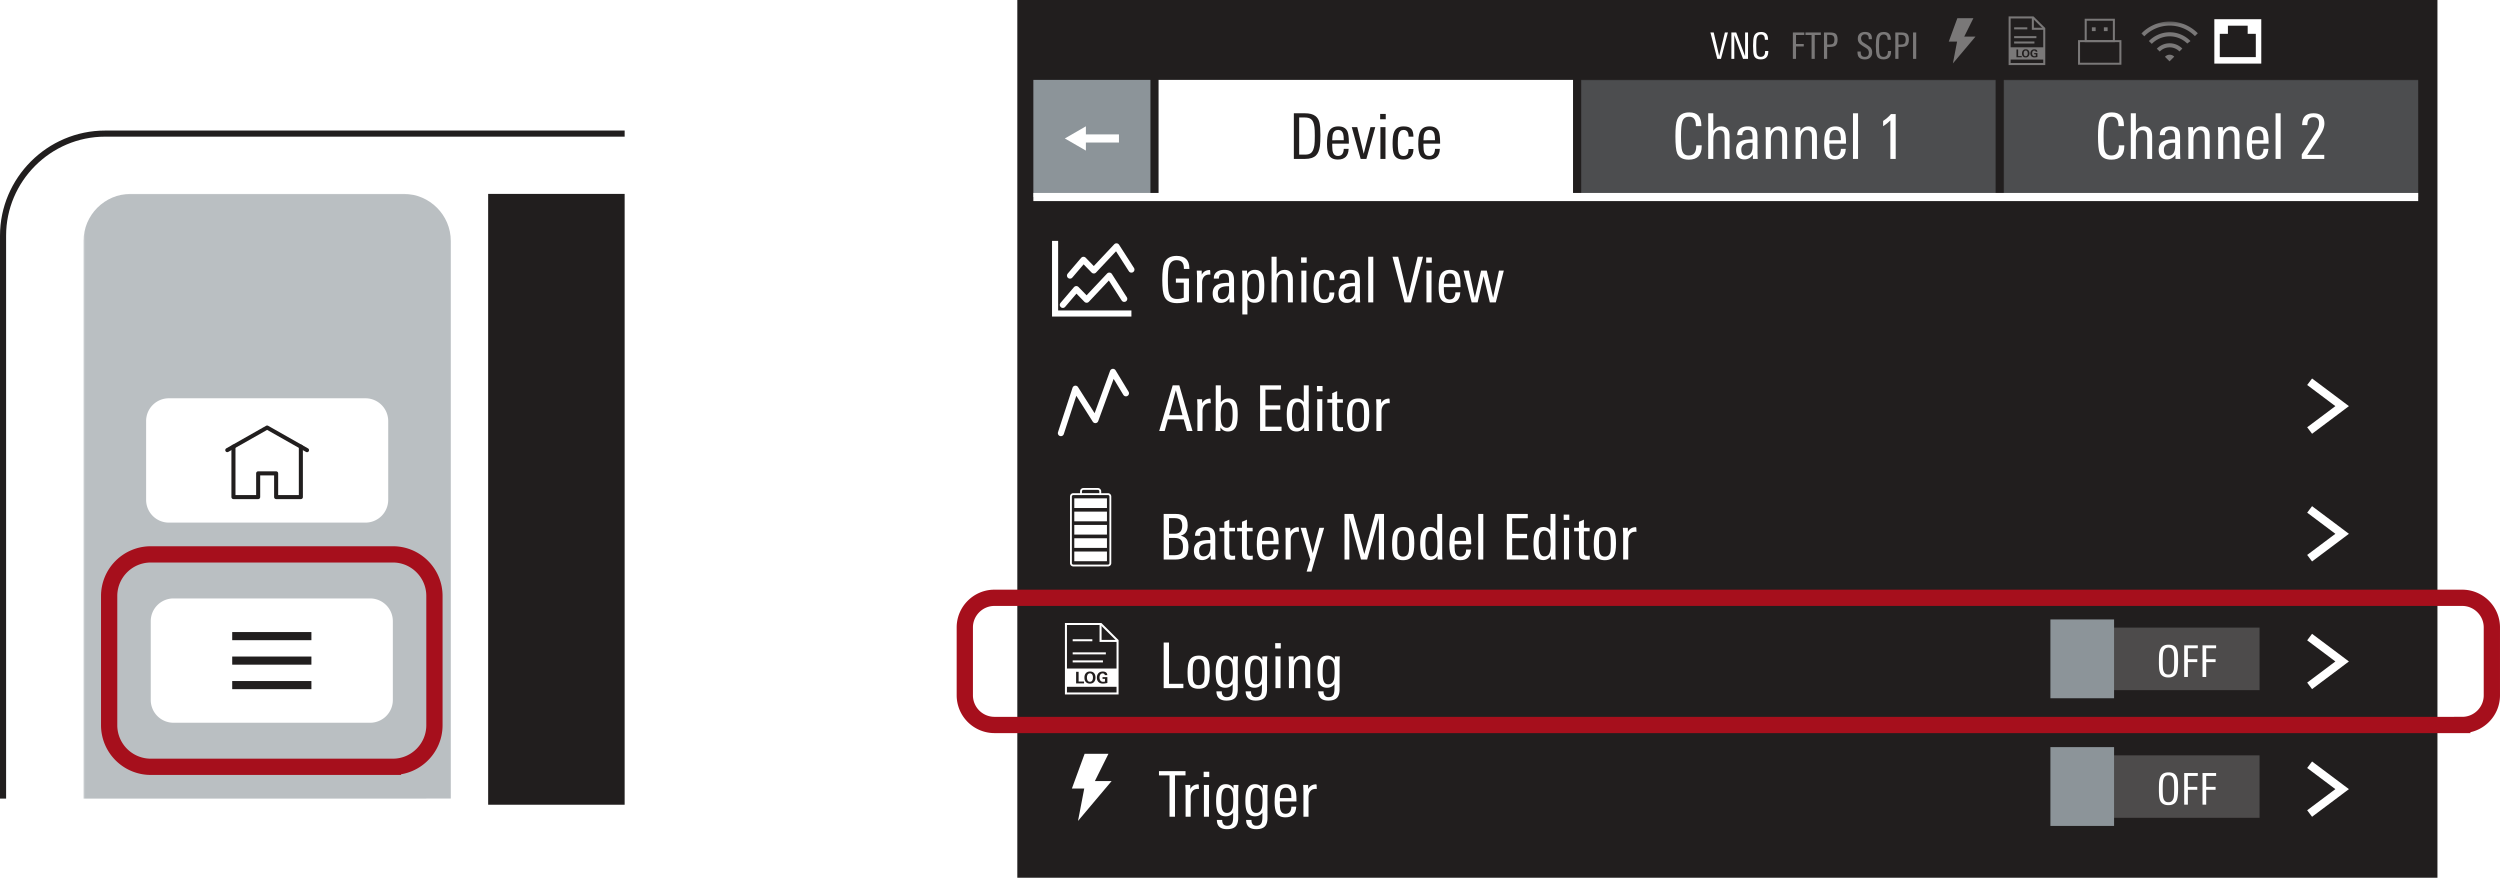 <svg xmlns="http://www.w3.org/2000/svg" xmlns:xlink="http://www.w3.org/1999/xlink" version="1.2" viewBox="0 0 307.422 107.93"><defs><symbol id="L" overflow="visible"><path d="M3.688-1.547c0 1.094-.532 1.64-1.594 1.64-.719 0-1.196-.257-1.422-.78C.523-1.051.453-1.75.453-2.781c0-1 .07-1.68.219-2.047.238-.594.734-.89 1.484-.89.989 0 1.485.523 1.485 1.562v.125h-.672v-.11c0-.695-.278-1.046-.828-1.046-.45 0-.735.218-.86.656-.093.304-.14.883-.14 1.734 0 .906.046 1.5.14 1.781.114.399.383.594.813.594.613 0 .922-.379.922-1.14v-.11h.671zm0 0"/></symbol><symbol id="M" overflow="visible"><path d="M3.14 0h-.609v-2.5c0-.332-.023-.563-.062-.688-.094-.226-.278-.343-.547-.343-.524 0-.781.386-.781 1.156V0H.516v-5.61h.625v2.141C1.39-3.82 1.719-4 2.125-4c.676 0 1.016.414 1.016 1.234zm0 0"/></symbol><symbol id="N" overflow="visible"><path d="M2.938 0h-.594v-.516c-.274.387-.621.579-1.047.579-.336 0-.594-.11-.781-.329C.359-.473.28-.75.28-1.094c0-.55.211-.922.64-1.11.27-.132.727-.202 1.376-.202v-.172c0-.32-.027-.547-.078-.672-.086-.207-.262-.313-.531-.313a.722.722 0 00-.47.157c-.116.105-.171.25-.171.437v.047H.422v-.047c0-.351.129-.617.39-.797C1.04-3.922 1.345-4 1.72-4c.445 0 .758.11.937.328.164.2.25.527.25.985v1.437c0 .469.008.887.031 1.25zm-.641-1.516v-.468H2.14c-.813 0-1.22.28-1.22.843 0 .5.188.75.563.75.29 0 .508-.125.657-.375.101-.195.156-.445.156-.75zm0 0"/></symbol><symbol id="O" overflow="visible"><path d="M3.14 0h-.609v-2.5c0-.332-.023-.563-.062-.688-.094-.226-.278-.343-.547-.343-.262 0-.465.133-.61.39-.117.22-.171.48-.171.782V0H.516v-3.063c0-.343-.012-.624-.032-.843h.61v.531C1.312-3.789 1.648-4 2.109-4c.688 0 1.032.406 1.032 1.219zm0 0"/></symbol><symbol id="P" overflow="visible"><path d="M3.047-1.875H1v.266c0 .398.035.683.11.859.1.262.3.39.593.39.457 0 .695-.288.719-.874h.594C2.984-.36 2.546.078 1.703.078 1.16.078.79-.102.593-.469.439-.75.36-1.19.36-1.797c0-.695.067-1.195.204-1.5C.758-3.766 1.155-4 1.75-4c.563 0 .938.21 1.125.625.113.262.172.703.172 1.328zm-.625-.422c0-.375-.027-.64-.078-.797-.094-.312-.293-.469-.594-.469-.43 0-.668.258-.719.766-.023.18-.031.344-.031.5zm0 0"/></symbol><symbol id="Q" overflow="visible"><path d="M1.14 0H.517v-5.61h.625zm0 0"/></symbol><symbol id="S" overflow="visible"><path d="M2.36 0h-.657v-4.734c-.242.25-.539.492-.89.718v-.656c.382-.25.707-.531.968-.844h.578zm0 0"/></symbol><symbol id="V" overflow="visible"><path d="M3.11-4.344c0 .438-.2.953-.594 1.547L1-.5h2.094V0H.328v-.563l1.813-2.796a1.9 1.9 0 00.312-1.047c0-.477-.234-.719-.703-.719-.492 0-.734.324-.734.969H.375c0-.063.004-.157.016-.282.07-.78.535-1.171 1.39-1.171.883 0 1.328.421 1.328 1.265zm0 0"/></symbol><symbol id="W" overflow="visible"><path d="M3.89-2.89c0 .585-.023 1.023-.062 1.312-.074.531-.234.918-.484 1.156C3.05-.14 2.602 0 2 0H.625v-5.61H2c.55 0 .973.11 1.266.329.257.187.43.468.515.843.07.313.11.829.11 1.547zm-.687.062c0-.52-.015-.883-.047-1.094-.062-.488-.203-.812-.422-.969-.168-.132-.421-.203-.765-.203H1.28V-.53h.766c.281 0 .504-.063.672-.188.219-.164.363-.492.437-.984.031-.227.047-.602.047-1.125zm0 0"/></symbol><symbol id="X" overflow="visible"><path d="M3-3.906L1.906 0h-.703L.11-3.906h.672l.797 3.281.828-3.281zm0 0"/></symbol><symbol id="Y" overflow="visible"><path d="M1.172-4.875H.484v-.656h.688zM1.14 0H.516v-3.906h.625zm0 0"/></symbol><symbol id="Z" overflow="visible"><path d="M2.922-1.219c0 .867-.406 1.297-1.219 1.297-.555 0-.93-.18-1.125-.547C.43-.739.36-1.21.36-1.89c0-.675.067-1.16.204-1.453C.758-3.78 1.144-4 1.718-4c.445 0 .765.105.953.313.164.199.25.515.25.953h-.594c0-.551-.203-.829-.61-.829-.323 0-.53.18-.624.532C1.03-2.832 1-2.473 1-1.953c0 .586.047.992.14 1.219.094.25.274.375.548.375.25 0 .421-.086.515-.266.07-.125.113-.32.125-.594zm0 0"/></symbol><symbol id="aa" overflow="visible"><path d="M4.172 0h-.688l-.39-1.422H1.14L.75 0H.078l1.656-5.61h.813zM2.938-1.938L2.125-5l-.828 3.063zm0 0"/></symbol><symbol id="ab" overflow="visible"><path d="M2.156-3.406c-.062-.008-.11-.016-.14-.016-.293 0-.512.094-.657.281-.148.18-.218.418-.218.72V0H.516v-3.203c0-.258-.012-.492-.032-.703h.61v.5c.207-.383.539-.578 1-.578.039 0 .062.195.062.578zm0 0"/></symbol><symbol id="ac" overflow="visible"><path d="M3.219-2.031c0 .625-.059 1.09-.172 1.39-.18.47-.524.704-1.031.704-.399 0-.704-.172-.922-.516V0h-.61c.02-.352.032-.602.032-.75v-4.86h.625v2.094c.238-.32.55-.484.937-.484.488 0 .817.227.985.672.101.273.156.703.156 1.297zm-.625 0c0-.426-.028-.739-.078-.938-.106-.383-.313-.578-.625-.578a.623.623 0 00-.532.281c-.156.22-.234.664-.234 1.329 0 .574.05.964.156 1.171.125.25.328.375.61.375.195 0 .359-.097.484-.296.145-.227.219-.676.219-1.344zm0 0"/></symbol><symbol id="ad" overflow="visible"><path d="M3.266 0H.625v-5.61h2.578v.532H1.281v1.922H3.11v.531H1.281v2.094h1.985zm0 0"/></symbol><symbol id="ae" overflow="visible"><path d="M3.094 0H2.5v-.453c-.23.344-.54.516-.922.516-.5 0-.844-.223-1.031-.672C.422-.91.359-1.38.359-2.016c0-.593.07-1.039.22-1.343.187-.426.515-.641.984-.641.394 0 .69.152.89.453v-2.062h.61v4.875a12 12 0 00.03.734zm-.625-1.922c0-.531-.04-.91-.11-1.14-.117-.32-.328-.485-.64-.485-.305 0-.508.172-.61.516C1.035-2.812 1-2.47 1-2c0 .512.04.887.125 1.125.102.324.297.484.578.484.332 0 .55-.16.656-.484.07-.219.11-.566.11-1.047zm0 0"/></symbol><symbol id="af" overflow="visible"><path d="M2.031 0c-.187.02-.34.031-.453.031-.344 0-.586-.07-.719-.218C.754-.32.703-.57.703-.938V-3.47H.11v-.437h.594v-.735l.61-.265v1h.703v.437h-.704V-1c0 .219.032.367.094.438.063.074.176.109.344.109.031 0 .125-.008.281-.031zm0 0"/></symbol><symbol id="ag" overflow="visible"><path d="M3.094-1.984c0 .718-.086 1.226-.25 1.515-.2.367-.574.547-1.125.547-.563 0-.946-.18-1.14-.547-.15-.27-.22-.754-.22-1.453 0-.676.079-1.164.235-1.469C.8-3.797 1.19-4 1.766-4c.562 0 .937.188 1.125.563.132.273.203.757.203 1.453zm-.64.421v-.593c0-.446-.028-.754-.079-.922-.094-.32-.305-.485-.625-.485-.336 0-.559.172-.672.516-.055.18-.078.48-.078.906v.563c0 .375.031.64.094.797.101.281.312.422.625.422.312 0 .52-.133.625-.407.07-.175.11-.441.11-.796zm0 0"/></symbol><symbol id="ah" overflow="visible"><path d="M3.781-4.11H3.11v-.093c0-.656-.296-.984-.89-.984-.48 0-.793.246-.938.734-.093.293-.14.84-.14 1.64 0 .844.046 1.407.14 1.688.133.469.457.703.969.703.313 0 .594-.05.844-.156v-1.844h-.969v-.515h1.61v2.796c-.493.157-.981.235-1.47.235C1.486.094.97-.172.72-.703.539-1.078.453-1.766.453-2.766c0-1.007.086-1.71.266-2.109.25-.563.75-.844 1.5-.844 1.039 0 1.562.512 1.562 1.532zm0 0"/></symbol><symbol id="ai" overflow="visible"><path d="M3.219-2.031c0 .656-.059 1.125-.172 1.406-.18.45-.516.672-1.016.672-.398 0-.695-.14-.89-.422v1.86H.516V-3c0-.445-.012-.75-.032-.906h.61v.453A1.06 1.06 0 012.062-4c.477 0 .805.21.985.625.113.293.172.742.172 1.344zm-.625 0c0-.457-.031-.79-.094-1-.105-.332-.309-.5-.61-.5-.304 0-.515.168-.64.5-.086.25-.125.62-.125 1.11 0 .48.031.82.094 1.015.101.344.328.515.672.515.312 0 .52-.203.625-.609.05-.195.078-.54.078-1.031zm0 0"/></symbol><symbol id="aj" overflow="visible"><path d="M3.844-5.61L2.359 0h-.796L.093-5.61h.704l1.187 5 1.204-5zm0 0"/></symbol><symbol id="ak" overflow="visible"><path d="M5.078-3.906L4.094 0h-.735l-.765-3.234L1.859 0h-.734l-1-3.906h.672l.719 3.328.765-3.328h.703l.782 3.328.718-3.328zm0 0"/></symbol><symbol id="al" overflow="visible"><path d="M3.313-5.078H2.016V0h-.672v-5.078H.047v-.531h3.265zm0 0"/></symbol><symbol id="am" overflow="visible"><path d="M3.11-3.906c0 .054-.008.152-.016.297a4.446 4.446 0 00-.016.343V.156c0 .477-.11.828-.328 1.047-.219.219-.574.328-1.063.328-.812 0-1.226-.383-1.234-1.14h.656c0 .476.204.718.61.718.312 0 .52-.117.625-.343.07-.149.11-.399.11-.75V-.5c-.22.305-.524.453-.907.453-.492 0-.824-.203-1-.61-.125-.269-.188-.69-.188-1.265 0-.625.067-1.094.204-1.406C.75-3.773 1.078-4 1.546-4c.437 0 .754.184.953.547v-.453zm-.641 1.828c0-.438-.04-.766-.11-.985-.117-.32-.328-.484-.64-.484-.313 0-.524.184-.625.547C1.03-2.781 1-2.422 1-1.922c0 .45.031.774.094.969.093.324.289.484.593.484.352 0 .586-.195.704-.594.05-.195.078-.535.078-1.015zm0 0"/></symbol><symbol id="an" overflow="visible"><path d="M3.672-1.531c0 .562-.14.965-.422 1.203C2.988-.11 2.57 0 2 0H.625v-5.61h1.484c.5 0 .868.11 1.11.329.238.21.36.57.36 1.078 0 .344-.063.61-.188.797-.125.219-.344.375-.657.469.364.093.614.257.75.484.125.21.188.515.188.922zm-.766-2.64c0-.345-.086-.587-.25-.735-.148-.125-.39-.188-.734-.188h-.64v1.922h.687c.625 0 .937-.332.937-1zM3-1.563c0-.375-.078-.649-.234-.829-.157-.175-.418-.265-.782-.265h-.703v2.125h.594c.395 0 .672-.063.828-.188.195-.156.297-.437.297-.844zm0 0"/></symbol><symbol id="ao" overflow="visible"><path d="M3-3.906l-1.563 5.39H.845L1.297 0 .109-3.906h.672l.813 3.125.812-3.125zm0 0"/></symbol><symbol id="ap" overflow="visible"><path d="M5.484 0h-.64v-5.125L3.406 0h-.75L1.22-5.125V0H.625v-5.61h1.078l1.36 4.938 1.343-4.937h1.078zm0 0"/></symbol><symbol id="aw" overflow="visible"><path d="M3.047 0H.625v-5.61h.656V-.53h1.766zm0 0"/></symbol><symbol id="as" overflow="visible"><path d="M2.672-1.938c0 .68-.059 1.149-.172 1.407-.168.398-.508.594-1.016.594C.984.063.644-.126.47-.5a2.225 2.225 0 01-.14-.703 9.668 9.668 0 01-.017-.734c0-.477.016-.817.047-1.016.04-.27.125-.488.25-.656.188-.239.485-.36.891-.36.395 0 .68.11.86.328.132.168.222.391.265.672.031.211.047.555.047 1.031zm-.485-.03c0-.5-.015-.848-.046-1.048-.086-.394-.297-.593-.641-.593-.375 0-.602.226-.672.671-.031.188-.047.516-.047.985 0 .5.016.84.047 1.016.04.218.11.375.203.468.102.117.258.172.469.172.332 0 .547-.203.64-.61.032-.187.047-.538.047-1.062zm0 0"/></symbol><symbol id="at" overflow="visible"><path d="M2.11-3.531H.89v1.344h1.157v.359H.89V0H.437v-3.89H2.11zm0 0"/></symbol><symbol id="ax" overflow="visible"><path d="M2.219-3.25L1.359 0H.906L.062-3.25H.47L1.14-.36l.703-2.89zm0 0"/></symbol><symbol id="ay" overflow="visible"><path d="M2.406 0h-.61L.72-2.922V0h-.36v-3.25h.594L2.047-.328V-3.25h.36zm0 0"/></symbol><symbol id="t" overflow="visible"><path d="M2.14-.906c0 .648-.312.969-.937.969-.418 0-.687-.149-.812-.454C.305-.609.266-1.016.266-1.609c0-.582.039-.977.125-1.188.132-.344.421-.515.859-.515.57 0 .86.304.86.906v.062h-.391v-.062c0-.395-.164-.594-.485-.594-.25 0-.418.125-.5.375-.054.18-.078.512-.078 1 0 .531.024.883.078 1.047.07.219.227.328.47.328.362 0 .546-.219.546-.656V-.97h.39zm0 0"/></symbol><symbol id="n" overflow="visible"><path d="M1.766-2.938H.75v1.11h.953v.297H.75V0H.36v-3.25h1.406zm0 0"/></symbol><symbol id="o" overflow="visible"><path d="M1.922-2.938h-.75V0h-.39v-2.938h-.75v-.312h1.89zm0 0"/></symbol><symbol id="p" overflow="visible"><path d="M2.031-2.39c0 .386-.094.648-.281.78-.137.094-.383.141-.734.141H.75V0H.36v-3.25h.75c.331 0 .566.059.702.172.145.137.22.367.22.687zm-.39.015c0-.219-.047-.367-.141-.453-.086-.082-.234-.125-.453-.125H.75v1.187h.266c.238 0 .398-.039.484-.125.094-.093.14-.254.14-.484zm0 0"/></symbol><symbol id="s" overflow="visible"><path d="M2-.797c0 .281-.086.496-.25.64-.156.15-.371.22-.64.22-.325 0-.56-.079-.704-.235C.258-.316.187-.55.187-.875v-.031h.407v.031c0 .2.031.352.094.453.082.117.222.172.421.172.32 0 .485-.172.485-.516a.604.604 0 00-.172-.437 2.85 2.85 0 00-.39-.266c-.294-.187-.481-.32-.563-.406A.874.874 0 01.234-2.5c0-.258.082-.46.25-.61.157-.132.368-.203.641-.203.563 0 .844.262.844.782v.11h-.39V-2.5c0-.164-.032-.285-.095-.36-.074-.1-.199-.156-.375-.156a.43.43 0 00-.343.141.46.46 0 00-.125.344c0 .187.066.344.203.469.008.011.164.109.469.296.257.168.421.29.484.36A.91.91 0 012-.796zm0 0"/></symbol><symbol id="u" overflow="visible"><path d="M.75 0H.36v-3.25h.39zm0 0"/></symbol><clipPath id="c"><path d="M.246.34h45.16v74.355H.246zm0 0"/></clipPath><clipPath id="b"><path d="M0 0h46v75H0z"/></clipPath><clipPath id="e"><path d="M.406.32h50.965v14.403H.406zm0 0"/></clipPath><clipPath id="d"><path d="M0 0h52v15H0z"/></clipPath><clipPath id="g"><path d="M.371.32h50.965v14.403H.37zm0 0"/></clipPath><clipPath id="f"><path d="M0 0h52v15H0z"/></clipPath><clipPath id="i"><path d="M.938.668h17.89v7.691H.938zm0 0"/></clipPath><clipPath id="h"><path d="M0 0h19v9H0z"/></clipPath><clipPath id="k"><path d="M.938.367h17.89V8.06H.938zm0 0"/></clipPath><clipPath id="j"><path d="M0 0h19v9H0z"/></clipPath><clipPath id="m"><path d="M.078 1H6v4H.078zm0 0"/></clipPath><clipPath id="l"><path d="M0 0h7v6H0z"/></clipPath><clipPath id="r"><path d="M.188 1H7.96v4H.187zm0 0"/></clipPath><clipPath id="q"><path d="M0 0h8v6H0z"/></clipPath><clipPath id="w"><path d="M.3.145h6.946v4.894H.301zm0 0"/></clipPath><clipPath id="x"><path d="M3 4h2v1.04H3zm0 0"/></clipPath><clipPath id="v"><path d="M0 0h8v6H0z"/></clipPath><clipPath id="z"><path d="M1 4h4.477v2H1zm0 0"/></clipPath><clipPath id="A"><path d="M.969.516h4.508v5.98H.969zm0 0"/></clipPath><clipPath id="B"><path d="M3 .516h2.477V3H3zm0 0"/></clipPath><clipPath id="y"><path d="M0 0h6v7H0z"/></clipPath><clipPath id="D"><path d="M.504 3H5.84v3.457H.504zm0 0"/></clipPath><clipPath id="E"><path d="M1 .797h4.84V4H1zm0 0"/></clipPath><clipPath id="C"><path d="M0 0h6v7H0z"/></clipPath><clipPath id="G"><path d="M.61.738h3.288v5.559H.61zm0 0"/></clipPath><clipPath id="F"><path d="M0 0h4v7H0z"/></clipPath><mask id="H"><g filter="url(#a)"><path fill-opacity=".6" d="M0 0h363.464v165.886H0z"/></g></mask><mask id="J"><g filter="url(#a)"><path fill-opacity=".4" d="M0 0h363.464v165.886H0z"/></g></mask><mask id="T"><g filter="url(#a)"><path fill-opacity=".4" d="M0 0h363.464v165.886H0z"/></g></mask><mask id="aq"><g filter="url(#a)"><path fill-opacity=".2" d="M0 0h363.464v165.886H0z"/></g></mask><mask id="au"><g filter="url(#a)"><path fill-opacity=".2" d="M0 0h363.464v165.886H0z"/></g></mask><mask id="az"><g filter="url(#a)"><path fill-opacity=".4" d="M0 0h363.464v165.886H0z"/></g></mask><mask id="aB"><g filter="url(#a)"><path fill-opacity=".4" d="M0 0h363.464v165.886H0z"/></g></mask><mask id="aD"><g filter="url(#a)"><path fill-opacity=".4" d="M0 0h363.464v165.886H0z"/></g></mask><mask id="aF"><g filter="url(#a)"><path fill-opacity=".4" d="M0 0h363.464v165.886H0z"/></g></mask><mask id="aH"><g filter="url(#a)"><path fill-opacity=".4" d="M0 0h363.464v165.886H0z"/></g></mask><mask id="aJ"><g filter="url(#a)"><path fill-opacity=".4" d="M0 0h363.464v165.886H0z"/></g></mask><g clip-path="url(#b)"><g clip-path="url(#c)" id="I"><path d="M.246 74.695V6.125C.246 2.945 2.848.34 6.031.34h33.59c3.18 0 5.785 2.605 5.785 5.785v68.57" fill="#8c9499"/></g></g><g clip-path="url(#d)"><g clip-path="url(#e)" id="K"><path d="M51.371 14.723H.406V.32h50.965zm0 0" fill="#8c9499"/></g></g><g clip-path="url(#f)"><g clip-path="url(#g)" id="U"><path d="M51.336 14.723H.37V.32h50.965zm0 0" fill="#8c9499"/></g></g><g clip-path="url(#h)"><g clip-path="url(#i)" id="ar"><path d="M18.828 8.36H.938V.667h17.89zm0 0" fill="#fff"/></g></g><g clip-path="url(#j)"><g clip-path="url(#k)" id="av"><path d="M18.828 8.059H.938V.367h17.89zm0 0" fill="#fff"/></g></g><g clip-path="url(#l)"><g fill="#fff" clip-path="url(#m)" id="aA"><use height="100%" width="100%" y="4.738" x=".077" xlink:href="#n"/><use height="100%" width="100%" y="4.738" x="1.958" xlink:href="#o"/><use height="100%" width="100%" y="4.738" x="3.906" xlink:href="#p"/></g></g><g clip-path="url(#q)"><g fill="#fff" clip-path="url(#r)" id="aC"><use height="100%" width="100%" y="4.738" x=".189" xlink:href="#s"/><use height="100%" width="100%" y="4.738" x="2.376" xlink:href="#t"/><use height="100%" width="100%" y="4.738" x="4.675" xlink:href="#p"/><use height="100%" width="100%" y="4.738" x="6.858" xlink:href="#u"/></g></g><g clip-path="url(#v)" id="aE"><g clip-path="url(#w)" fill="none" stroke="#fff" stroke-width=".5" stroke-miterlimit="10"><path d="M1.398 2.719a3.32 3.32 0 014.696-.063c.011.016.027.028.039.043"/><path d="M.477 1.785a4.61 4.61 0 016.52-.082l.058.059M2.375 3.66a1.946 1.946 0 012.758-.035l.023.023"/></g><g clip-path="url(#x)"><path d="M3.195 4.48l.559.563.582-.582a.784.784 0 00-1.11-.012c-.011.012-.019.024-.03.031zm0 0" fill="#fff"/></g></g><g clip-path="url(#y)" id="aG"><g clip-path="url(#z)"><path d="M1.094 4.313h4.258V5.82H1.094zm0 0" fill="#fff"/></g><g clip-path="url(#A)"><path d="M5.352 6.371H1.094V.641H3.98l1.372 1.363zm0 0" fill="none" stroke="#fff" stroke-width=".25" stroke-miterlimit="10"/></g><g clip-path="url(#B)"><path d="M3.95.64v1.395h1.402" fill="none" stroke="#fff" stroke-width=".25" stroke-miterlimit="10"/></g><path d="M3.27 1.98H1.648M4.387 3.063H1.648M4.145 3.723H1.648" fill="none" stroke="#fff" stroke-width=".25"/><path d="M2.586 5.54h-.652v-.958h.207v.805h.445zm0 0M3.32 5.055a.448.448 0 00-.05-.23.216.216 0 00-.2-.114.208.208 0 00-.191.113.448.448 0 00-.05.23c0 .102.015.18.046.239a.21.21 0 00.195.113c.09 0 .157-.039.2-.113a.46.46 0 00.05-.238m.211.004a.53.53 0 01-.117.359.43.43 0 01-.344.14c-.148 0-.261-.046-.34-.14a.524.524 0 01-.113-.356c0-.148.04-.269.117-.359.079-.098.192-.144.34-.144.153 0 .266.046.344.144a.531.531 0 01.113.356M4.512 5.504c-.13.031-.254.05-.367.05a.507.507 0 01-.368-.128.491.491 0 01-.129-.364c0-.152.043-.273.13-.363.085-.094.202-.136.355-.136.234 0 .36.097.375.296H4.3c-.016-.093-.074-.144-.18-.144a.213.213 0 00-.2.11.435.435 0 00-.058.234c0 .101.024.183.067.242.05.07.125.105.222.105a.5.5 0 00.16-.02v-.222h-.199v-.14h.399zm0 0" fill="#211e1e"/></g><g clip-path="url(#C)" id="aI"><g clip-path="url(#D)"><path d="M.629 3.555h5.086v2.777H.629zm0 0" fill="none" stroke="#fff" stroke-width=".25" stroke-miterlimit="10"/></g><g clip-path="url(#E)"><path d="M1.45.922h3.464v2.633H1.45zm0 0" fill="none" stroke="#fff" stroke-width=".25" stroke-miterlimit="10"/></g><path d="M3.684 1.855h.46v.465h-.46zm0 0M2.21 1.855h.462v.465H2.21zm0 0" fill="#fff"/></g><g clip-path="url(#F)"><g clip-path="url(#G)" id="aK"><path d="M1.664.738h1.973L2.512 2.996h1.386l-2.78 3.3.515-2.683H.609zm0 0" fill="#fff"/></g></g><filter height="1" width="1" y="0" x="0" filterUnits="objectBoundingBox" id="a"><feColorMatrix values="0 0 0 0 1 0 0 0 0 1 0 0 0 0 1 0 0 0 1 0" in="SourceGraphic"/></filter></defs><g transform="translate(-27.973 -29.496)"><path d="M327.703 137.426H153.07V29.496h174.633zm0 0" fill="#211e1e"/><use height="100%" width="100%" mask="url(#H)" transform="translate(38 53)" xlink:href="#I"/><path d="M104.785 128.453H88V53.34h16.785zm0 0" fill="#211e1e"/><path d="M72.918 93.762H48.73a2.8 2.8 0 01-2.789-2.793v-9.707a2.798 2.798 0 012.79-2.79h24.187a2.802 2.802 0 012.793 2.79v9.707a2.802 2.802 0 01-2.793 2.793M73.488 118.371H49.301a2.796 2.796 0 01-2.79-2.789v-9.707a2.796 2.796 0 012.79-2.79h24.187a2.8 2.8 0 012.793 2.79v9.707a2.8 2.8 0 01-2.793 2.79" fill="#fff"/><path d="M28.348 127.695v-69.21c0-6.907 5.648-12.56 12.558-12.56h63.88" fill="none" stroke="#211e1e" stroke-width=".75" stroke-miterlimit="10"/><path d="M56.527 107.719h9.739M56.527 110.73h9.739M56.527 113.742h9.739" fill="none" stroke="#211e1e" stroke-miterlimit="10"/><path d="M76.293 123.79H46.5a5.12 5.12 0 01-5.105-5.106v-15.91a5.12 5.12 0 015.105-5.106h29.793c2.809 0 5.102 2.297 5.102 5.105v15.91c0 2.81-2.293 5.106-5.102 5.106zm0 0" fill="none" stroke="#a60f1c" stroke-width="2" stroke-miterlimit="10"/><path d="M56.68 84.422v6.2h3.039v-2.919h2.21v2.918h3.04v-6.2" fill="none" stroke="#211e1e" stroke-width=".5" stroke-linecap="round" stroke-linejoin="round" stroke-miterlimit="10"/><path d="M55.922 84.848l4.898-2.778 4.907 2.782" fill="none" stroke="#211e1e" stroke-width=".5" stroke-linecap="round" stroke-linejoin="round" stroke-miterlimit="10"/><use height="100%" width="100%" mask="url(#J)" transform="translate(222 39)" xlink:href="#K"/><g fill="#fff"><use height="100%" width="100%" y="49.037" x="233.543" xlink:href="#L"/><use height="100%" width="100%" y="49.037" x="237.514" xlink:href="#M"/><use height="100%" width="100%" y="49.037" x="241.181" xlink:href="#N"/><use height="100%" width="100%" y="49.037" x="244.592" xlink:href="#O"/><use height="100%" width="100%" y="49.037" x="248.26" xlink:href="#O"/><use height="100%" width="100%" y="49.037" x="251.927" xlink:href="#P"/><use height="100%" width="100%" y="49.037" x="255.315" xlink:href="#Q"/><use height="100%" width="100%" y="49.037" x="256.97" xlink:href="#R"/><use height="100%" width="100%" y="49.037" x="258.726" xlink:href="#S"/></g><use height="100%" width="100%" mask="url(#T)" transform="translate(274 39)" xlink:href="#U"/><g fill="#fff"><use height="100%" width="100%" y="49.037" x="285.508" xlink:href="#L"/><use height="100%" width="100%" y="49.037" x="289.479" xlink:href="#M"/><use height="100%" width="100%" y="49.037" x="293.146" xlink:href="#N"/><use height="100%" width="100%" y="49.037" x="296.557" xlink:href="#O"/><use height="100%" width="100%" y="49.037" x="300.224" xlink:href="#O"/><use height="100%" width="100%" y="49.037" x="303.892" xlink:href="#P"/><use height="100%" width="100%" y="49.037" x="307.28" xlink:href="#Q"/><use height="100%" width="100%" y="49.037" x="308.935" xlink:href="#R"/><use height="100%" width="100%" y="49.037" x="310.691" xlink:href="#V"/></g><path d="M221.406 53.723h-50.965V39.32h50.965zm0 0" fill="#fff"/><g fill="#211e1e"><use height="100%" width="100%" y="49.037" x="186.451" xlink:href="#W"/><use height="100%" width="100%" y="49.037" x="190.794" xlink:href="#P"/></g><g fill="#211e1e"><use height="100%" width="100%" y="49.037" x="194.089" xlink:href="#X"/><use height="100%" width="100%" y="49.037" x="197.204" xlink:href="#Y"/><use height="100%" width="100%" y="49.037" x="198.859" xlink:href="#Z"/><use height="100%" width="100%" y="49.037" x="202.014" xlink:href="#P"/></g><path d="M169.441 53.723h-14.398V39.32h14.398zm0 0" fill="#8c9499"/><path d="M161.066 46.523h4.504" fill="none" stroke="#fff" stroke-miterlimit="10"/><path d="M161.504 48.016l-2.59-1.493 2.59-1.496zm0 0" fill="#fff"/><path d="M155.043 53.723h170.293" fill="none" stroke="#fff" stroke-miterlimit="10"/><g fill="#fff"><use height="100%" width="100%" y="82.492" x="170.443" xlink:href="#aa"/><use height="100%" width="100%" y="82.492" x="174.701" xlink:href="#ab"/><use height="100%" width="100%" y="82.492" x="176.954" xlink:href="#ac"/><use height="100%" width="100%" y="82.492" x="180.544" xlink:href="#R"/><use height="100%" width="100%" y="82.492" x="182.3" xlink:href="#ad"/><use height="100%" width="100%" y="82.492" x="185.843" xlink:href="#ae"/><use height="100%" width="100%" y="82.492" x="189.433" xlink:href="#Y"/><use height="100%" width="100%" y="82.492" x="191.088" xlink:href="#af"/><use height="100%" width="100%" y="82.492" x="193.255" xlink:href="#ag"/><use height="100%" width="100%" y="82.492" x="196.713" xlink:href="#ab"/></g><g fill="#fff"><use height="100%" width="100%" y="66.68" x="170.443" xlink:href="#ah"/><use height="100%" width="100%" y="66.68" x="174.654" xlink:href="#ab"/></g><g fill="#fff"><use height="100%" width="100%" y="66.68" x="176.814" xlink:href="#N"/><use height="100%" width="100%" y="66.68" x="180.225" xlink:href="#ai"/><use height="100%" width="100%" y="66.68" x="183.815" xlink:href="#M"/><use height="100%" width="100%" y="66.68" x="187.482" xlink:href="#Y"/><use height="100%" width="100%" y="66.68" x="189.137" xlink:href="#Z"/><use height="100%" width="100%" y="66.68" x="192.292" xlink:href="#N"/><use height="100%" width="100%" y="66.68" x="195.703" xlink:href="#Q"/><use height="100%" width="100%" y="66.68" x="197.358" xlink:href="#R"/><use height="100%" width="100%" y="66.68" x="199.114" xlink:href="#aj"/></g><g fill="#fff"><use height="100%" width="100%" y="66.68" x="202.867" xlink:href="#Y"/><use height="100%" width="100%" y="66.68" x="204.522" xlink:href="#P"/></g><use height="100%" width="100%" y="66.68" x="207.816" xlink:href="#ak" fill="#fff"/><use height="100%" width="100%" y="129.927" x="170.443" xlink:href="#al" fill="#fff"/><g fill="#fff"><use height="100%" width="100%" y="129.927" x="173.248" xlink:href="#ab"/><use height="100%" width="100%" y="129.927" x="175.501" xlink:href="#Y"/><use height="100%" width="100%" y="129.927" x="177.156" xlink:href="#am"/><use height="100%" width="100%" y="129.927" x="180.754" xlink:href="#am"/><use height="100%" width="100%" y="129.927" x="184.351" xlink:href="#P"/><use height="100%" width="100%" y="129.927" x="187.739" xlink:href="#ab"/></g><g fill="#fff"><use height="100%" width="100%" y="98.304" x="170.443" xlink:href="#an"/><use height="100%" width="100%" y="98.304" x="174.507" xlink:href="#N"/></g><g fill="#fff"><use height="100%" width="100%" y="98.304" x="177.824" xlink:href="#af"/><use height="100%" width="100%" y="98.304" x="179.992" xlink:href="#af"/><use height="100%" width="100%" y="98.304" x="182.16" xlink:href="#P"/><use height="100%" width="100%" y="98.304" x="185.548" xlink:href="#ab"/><use height="100%" width="100%" y="98.304" x="187.801" xlink:href="#ao"/><use height="100%" width="100%" y="98.304" x="190.924" xlink:href="#R"/><use height="100%" width="100%" y="98.304" x="192.68" xlink:href="#ap"/><use height="100%" width="100%" y="98.304" x="198.795" xlink:href="#ag"/><use height="100%" width="100%" y="98.304" x="202.253" xlink:href="#ae"/><use height="100%" width="100%" y="98.304" x="205.843" xlink:href="#P"/><use height="100%" width="100%" y="98.304" x="209.23" xlink:href="#Q"/><use height="100%" width="100%" y="98.304" x="210.885" xlink:href="#R"/><use height="100%" width="100%" y="98.304" x="212.641" xlink:href="#ad"/><use height="100%" width="100%" y="98.304" x="216.184" xlink:href="#ae"/><use height="100%" width="100%" y="98.304" x="219.774" xlink:href="#Y"/><use height="100%" width="100%" y="98.304" x="221.429" xlink:href="#af"/><use height="100%" width="100%" y="98.304" x="223.597" xlink:href="#ag"/><use height="100%" width="100%" y="98.304" x="227.054" xlink:href="#ab"/></g><path d="M311.984 76.438l4 3-4 3M311.984 92.137l4 3-4 3M311.984 107.836l4 3-4 3M311.984 123.535l4 3-4 3" fill="none" stroke="#fff" stroke-miterlimit="10"/><path d="M287.938 115.36h-7.829v-9.692h7.829zm0 0" fill="#8c9499"/><use height="100%" width="100%" mask="url(#aq)" transform="translate(287 106)" xlink:href="#ar"/><g fill="#fff"><use height="100%" width="100%" y="112.743" x="293.139" xlink:href="#as"/><use height="100%" width="100%" y="112.743" x="296.124" xlink:href="#at"/><use height="100%" width="100%" y="112.743" x="298.376" xlink:href="#at"/></g><path d="M287.938 131.059h-7.829v-9.692h7.829zm0 0" fill="#8c9499"/><use height="100%" width="100%" mask="url(#au)" transform="translate(287 122)" xlink:href="#av"/><g fill="#fff"><use height="100%" width="100%" y="128.443" x="293.139" xlink:href="#as"/><use height="100%" width="100%" y="128.443" x="296.124" xlink:href="#at"/><use height="100%" width="100%" y="128.443" x="298.376" xlink:href="#at"/></g><path d="M158.43 82.758l1.789-5.465 2.449 3.86 2.164-5.93 1.598 2.636M158.668 66.988l1.656-1.941 1.27 1.305 2.789-2.965 1.836 2.86M159.55 63.387l1.657-1.942 1.27 1.309 2.789-2.965 1.836 2.86" fill="none" stroke="#fff" stroke-width=".75" stroke-linecap="round" stroke-linejoin="round" stroke-miterlimit="10"/><path d="M157.715 59.117v8.93h9.387" fill="none" stroke="#fff" stroke-width=".75" stroke-miterlimit="10"/><path d="M161.348 122.188h2.93l-1.669 3.355h2.059l-4.133 4.902.766-3.984h-1.52zm0 0M159.777 98.742c0 .102.082.18.184.184h4.254a.189.189 0 00.183-.184v-8.187a.183.183 0 00-.18-.184H163.157v-.453a.18.18 0 00-.18-.18H161.2a.18.18 0 00-.183.18v.453h-1.055a.183.183 0 00-.184.18zm4.848-8.187v8.187a.41.41 0 01-.41.41h-4.254a.41.41 0 01-.41-.41v-8.187a.408.408 0 01.406-.414h.832v-.223a.41.41 0 01.41-.41h1.778a.41.41 0 01.41.41v.223h.828a.41.41 0 01.41.41zm0 0" fill="#fff"/><path d="M160.941 90.14h2.293v.231h-2.293zm0 0M160.078 97.316h4.016v1.192h-4.016zm0 0M160.078 95.684h4.016v1.187h-4.016zm0 0M160.078 94.047h4.016v1.187h-4.016zm0 0M160.078 92.41h4.016v1.192h-4.016zm0 0M160.078 90.777h4.016v1.188h-4.016zm0 0" fill="#fff"/><g fill="#fff"><use height="100%" width="100%" y="114.115" x="170.443" xlink:href="#aw"/><use height="100%" width="100%" y="114.115" x="173.644" xlink:href="#ag"/><use height="100%" width="100%" y="114.115" x="177.102" xlink:href="#am"/><use height="100%" width="100%" y="114.115" x="180.699" xlink:href="#am"/><use height="100%" width="100%" y="114.115" x="184.297" xlink:href="#Y"/><use height="100%" width="100%" y="114.115" x="185.952" xlink:href="#O"/><use height="100%" width="100%" y="114.115" x="189.619" xlink:href="#am"/></g><path d="M159.05 111.703h6.348v2.246h-6.347zm0 0" fill="#fff"/><path d="M165.398 114.77h-6.347v-8.54h4.304l2.043 2.032zm0 0" fill="none" stroke="#fff" stroke-width=".25" stroke-miterlimit="10"/><path d="M163.309 106.23v2.079h2.09" fill="none" stroke="#fff" stroke-width=".25" stroke-miterlimit="10"/><path d="M162.297 108.227h-2.418M163.957 109.84h-4.078M163.602 110.828h-3.723" fill="none" stroke="#fff" stroke-width=".25"/><path d="M161.277 113.531h-.976v-1.426h.308v1.2h.668zm0 0M162.371 112.813a.655.655 0 00-.078-.348.31.31 0 00-.293-.168.32.32 0 00-.289.168.704.704 0 00-.078.347c0 .145.027.262.074.352a.31.31 0 00.293.168.32.32 0 00.297-.168.711.711 0 00.074-.351m.313.003c0 .223-.059.399-.172.532-.121.14-.293.21-.512.21-.219 0-.39-.07-.508-.206-.113-.13-.168-.305-.168-.532 0-.222.055-.402.172-.535.121-.14.29-.215.512-.215.219 0 .39.07.508.211.113.133.168.309.168.535M164.145 113.477c-.196.05-.38.078-.547.078-.235 0-.414-.067-.543-.192-.133-.129-.2-.308-.2-.543 0-.222.067-.406.196-.543.129-.136.304-.203.527-.203.352 0 .54.149.563.446h-.313c-.02-.145-.11-.215-.265-.215a.324.324 0 00-.297.164.615.615 0 00-.086.343.62.62 0 00.101.368.39.39 0 00.332.156.904.904 0 00.239-.031v-.332h-.301v-.211h.594zm0 0" fill="#211e1e"/><path d="M330.754 118.645h-180.5a3.652 3.652 0 01-3.64-3.641v-8.356c0-2 1.636-3.64 3.64-3.64h180.5c2.004 0 3.64 1.64 3.64 3.64v8.356c0 2-1.636 3.64-3.64 3.64zm0 0" fill="none" stroke="#a60f1c" stroke-width="2" stroke-miterlimit="10"/><g fill="#fff"><use height="100%" width="100%" y="36.738" x="238.237" xlink:href="#ax"/><use height="100%" width="100%" y="36.738" x="240.518" xlink:href="#ay"/><use height="100%" width="100%" y="36.738" x="243.277" xlink:href="#t"/></g><use height="100%" width="100%" mask="url(#az)" transform="translate(248 32)" xlink:href="#aA"/><use height="100%" width="100%" mask="url(#aB)" transform="translate(256 32)" xlink:href="#aC"/><use height="100%" width="100%" mask="url(#aD)" transform="translate(291 32)" xlink:href="#aE"/><path d="M306.04 37.32h-5.774v-5.465h5.773zm0 0" fill="#fff"/><path d="M304.367 33.656v-1h-2.43v1h-1v2.864h4.43v-2.864zm0 0" fill="#211e1e"/><use height="100%" width="100%" mask="url(#aF)" transform="translate(274 31)" xlink:href="#aG"/><use height="100%" width="100%" mask="url(#aH)" transform="translate(283 31)" xlink:href="#aI"/><use height="100%" width="100%" mask="url(#aJ)" transform="translate(267 31)" xlink:href="#aK"/></g></svg>